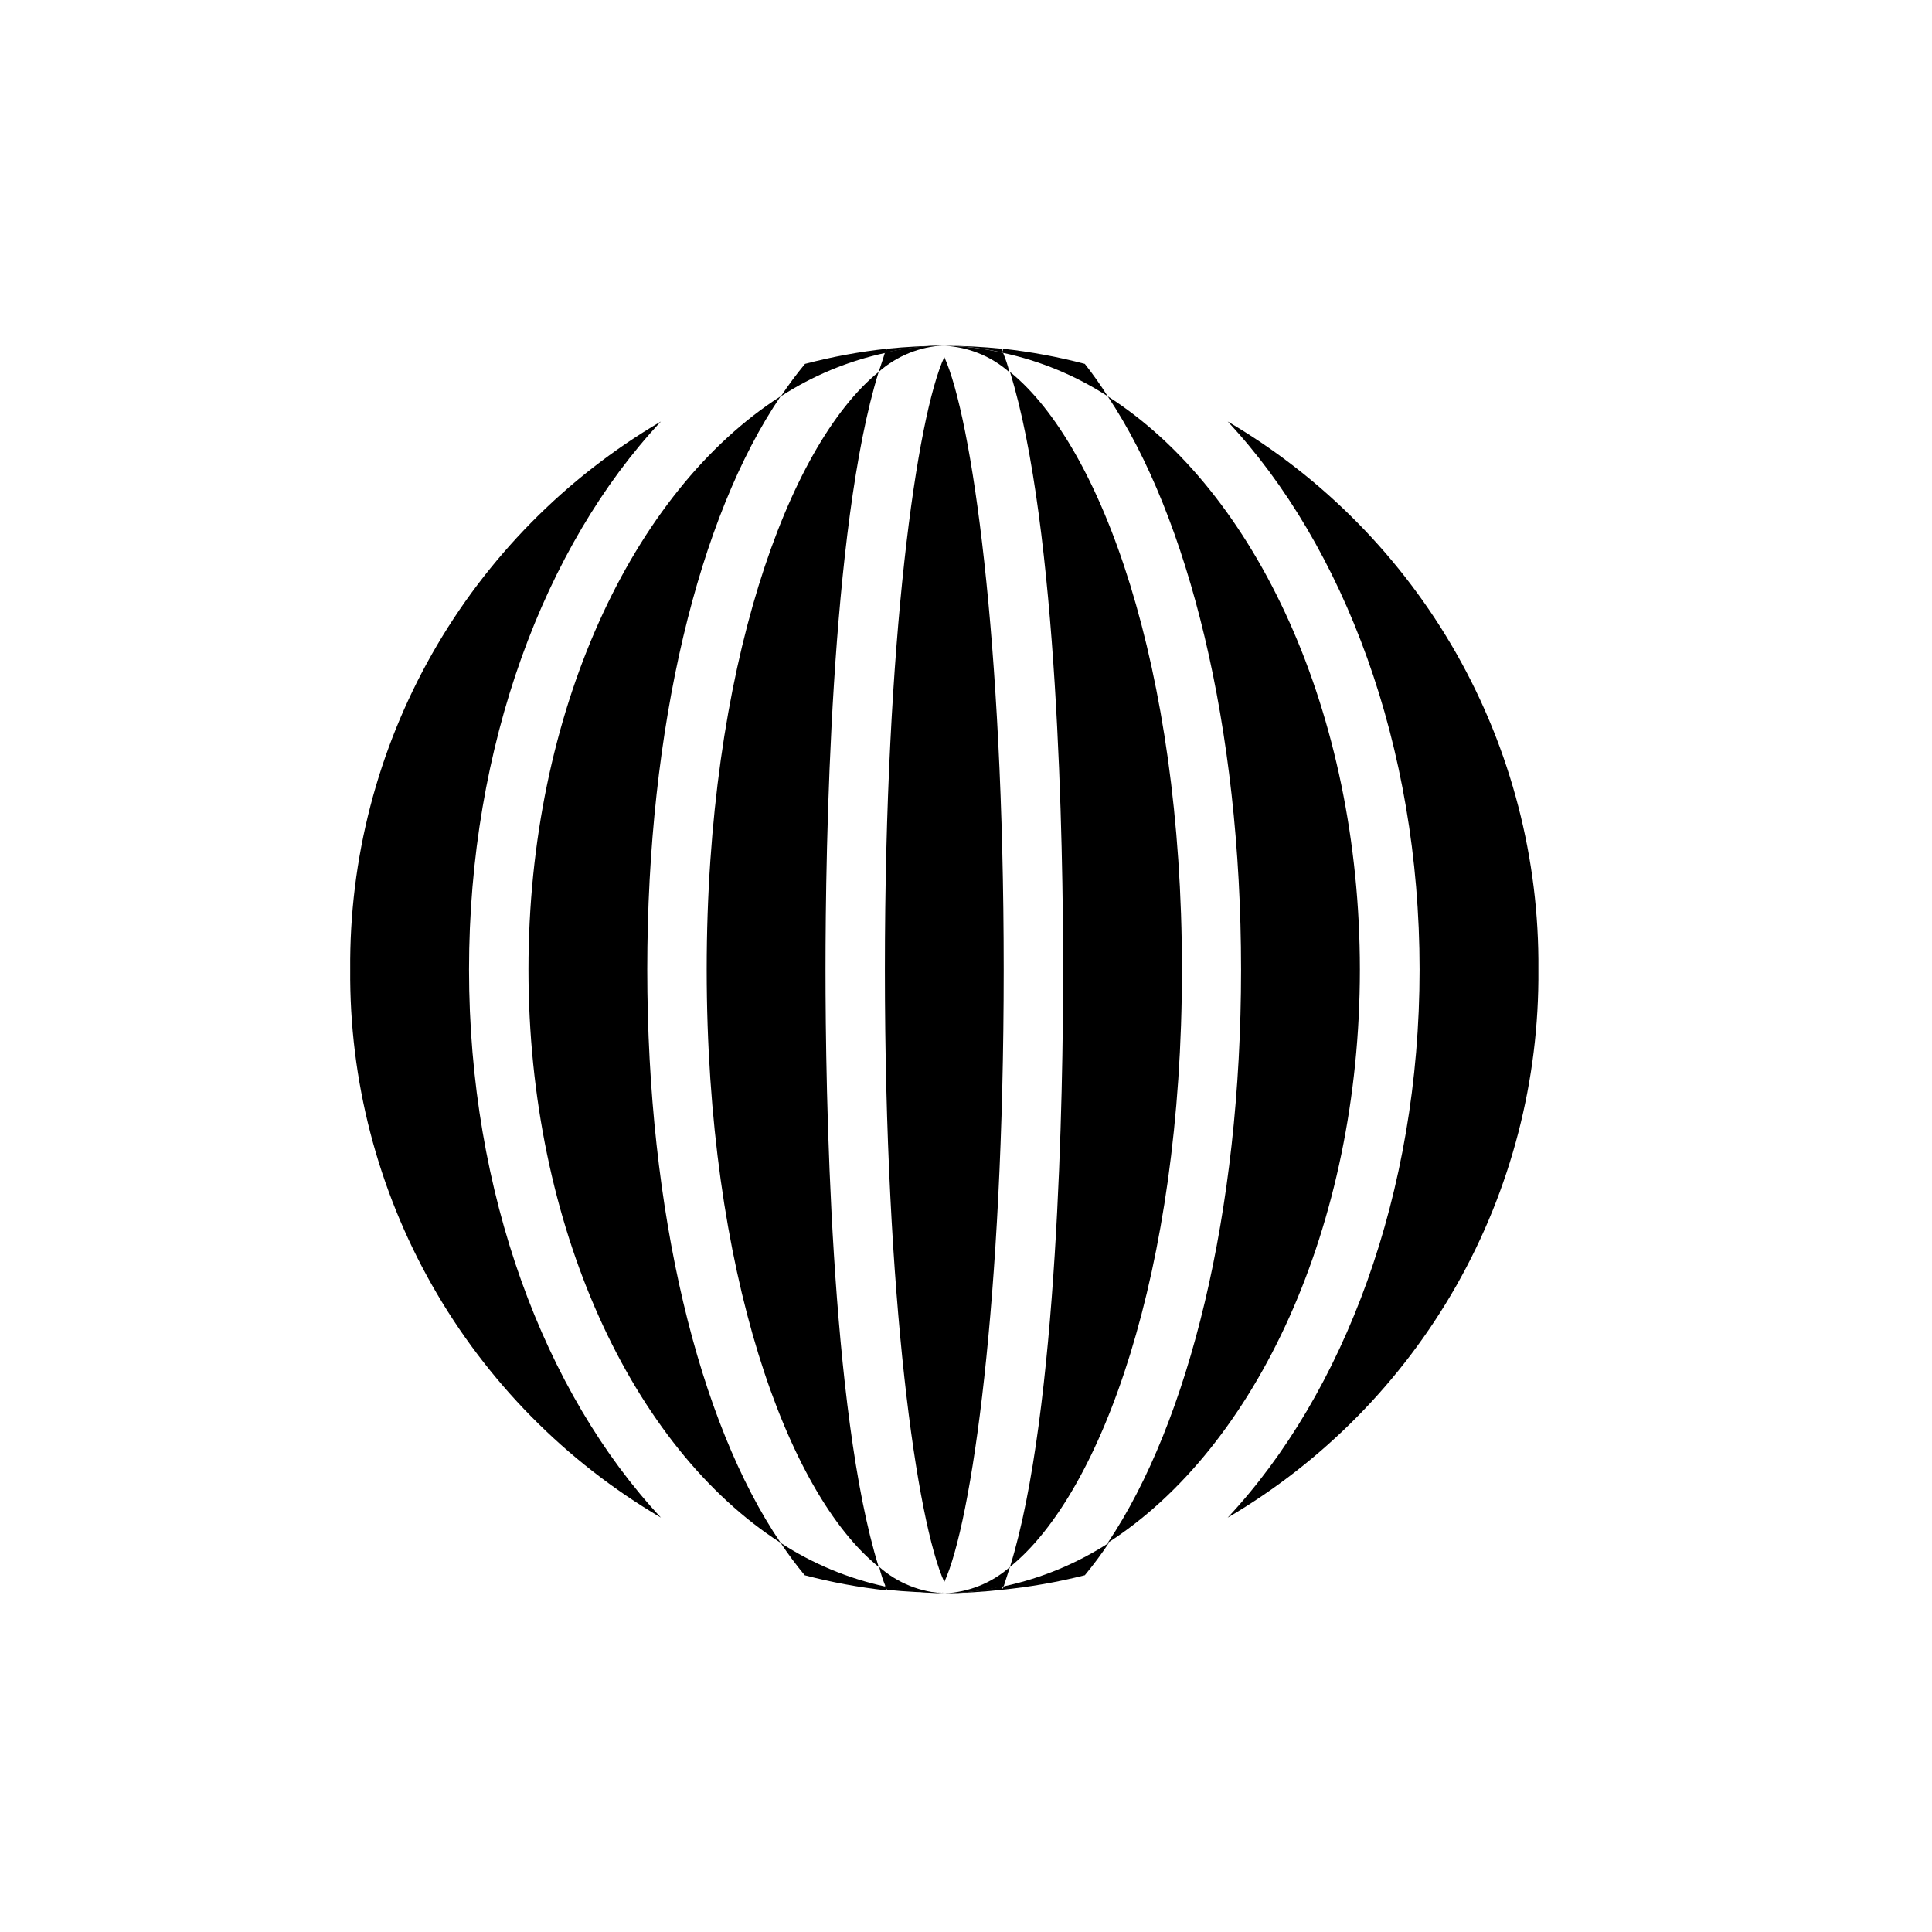 <?xml version="1.0" encoding="UTF-8"?>
<!-- Uploaded to: ICON Repo, www.svgrepo.com, Generator: ICON Repo Mixer Tools -->
<svg fill="#000000" width="800px" height="800px" version="1.1" viewBox="144 144 512 512" xmlns="http://www.w3.org/2000/svg">
 <g>
  <path d="m394.25 238.62c-7.242 15.742-15.742 74.625-15.742 162.32 0 87.695 8.5 146.34 15.742 162.32 7.242-15.742 15.742-74.625 15.742-162.32 0.004-87.691-8.496-146.34-15.742-162.32z"/>
  <path d="m319.15 255.7c-25.273 14.844-46.191 36.082-60.648 61.578-14.457 25.496-21.938 54.352-21.691 83.66-0.246 29.312 7.234 58.168 21.691 83.664 14.457 25.496 35.375 46.734 60.648 61.578-30.859-33.062-50.852-85.883-50.852-145.24 0-59.355 19.992-112.26 50.852-145.24z"/>
  <path d="m331.28 400.94c0 80.059 21.332 138.79 45.578 158.3-12.832-41.168-14.09-126.58-14.09-158.3 0-31.723 1.258-117.13 14.09-158.38-24.09 19.602-45.578 78.719-45.578 158.38z"/>
  <path d="m437.55 552.88c39.359-25.27 66.832-83.836 66.832-151.93 0.004-68.094-27.551-126.9-66.832-151.93 21.41 32.039 35.344 87.535 35.344 151.93 0.004 64.395-13.852 119.97-35.344 151.93z"/>
  <path d="m350.88 249.01c-39.359 25.27-66.832 83.836-66.832 151.93s27.551 126.66 66.832 151.93c-21.73-31.957-35.348-87.535-35.348-151.93 0-64.391 13.617-119.97 35.348-151.93z"/>
  <path d="m411.65 559.25c24.246-19.523 45.578-78.246 45.578-158.3 0-80.062-21.332-138.79-45.578-158.39 12.832 41.172 14.09 126.5 14.09 158.3 0 31.805-1.258 117.21-14.09 158.39z"/>
  <path d="m551.69 400.94c0.246-29.309-7.234-58.164-21.691-83.66s-35.375-46.734-60.648-61.578c30.859 33.062 50.852 85.883 50.852 145.24 0 59.355-19.996 112.25-50.852 145.24v0.004c25.273-14.844 46.191-36.082 60.648-61.578 14.457-25.496 21.938-54.352 21.691-83.664z"/>
  <path d="m350.88 552.88c1.973 2.969 4.102 5.832 6.375 8.578 7.133 1.871 14.395 3.215 21.727 4.016l-0.395-1.023c-9.863-2.144-19.25-6.066-27.707-11.57z"/>
  <path d="m379.06 236.42c-7.332 0.801-14.594 2.141-21.727 4.016-2.273 2.746-4.402 5.609-6.375 8.578 8.461-5.477 17.852-9.371 27.707-11.492z"/>
  <path d="m409.45 565.31c7.434-0.734 14.801-2.023 22.043-3.859 2.273-2.746 4.402-5.609 6.375-8.578-8.465 5.477-17.852 9.371-27.711 11.492z"/>
  <path d="m409.84 237.52c9.855 2.121 19.246 6.016 27.707 11.492-1.871-2.961-3.894-5.824-6.059-8.578-7.137-1.875-14.398-3.215-21.727-4.016z"/>
  <path d="m378.66 564.37c5.168 1.188 10.445 1.82 15.746 1.887-6.434-0.266-12.574-2.742-17.398-7.004 0.395 1.809 1.023 3.543 1.652 5.117z"/>
  <path d="m376.86 242.56c4.82-4.266 10.965-6.738 17.395-7.008-5.297 0.066-10.578 0.699-15.742 1.891-0.473 1.652-1.102 3.387-1.652 5.117z"/>
  <path d="m409.84 237.52c-5.168-1.188-10.445-1.824-15.746-1.891 6.434 0.27 12.574 2.742 17.398 7.008-0.395-1.809-1.023-3.543-1.652-5.117z"/>
  <path d="m411.65 559.25c-4.82 4.262-10.965 6.738-17.398 7.004 5.301-0.066 10.582-0.699 15.746-1.887 0.473-1.574 1.102-3.309 1.652-5.117z"/>
  <path d="m409.45 236.42c-5.047-0.52-10.117-0.781-15.195-0.789 5.301 0.066 10.582 0.703 15.746 1.891z"/>
  <path d="m394.25 566.25c5.078-0.059 10.148-0.371 15.195-0.941l0.395-1.023c-5.113 1.203-10.336 1.863-15.59 1.965z"/>
  <path d="m379.06 565.31c5.047 0.516 10.117 0.777 15.191 0.785-5.297-0.066-10.578-0.699-15.742-1.891z"/>
  <path d="m394.25 235.63c-5.074 0.008-10.145 0.27-15.191 0.789l-0.395 1.023c5.117-1.152 10.344-1.758 15.586-1.812z"/>
 </g>
</svg>